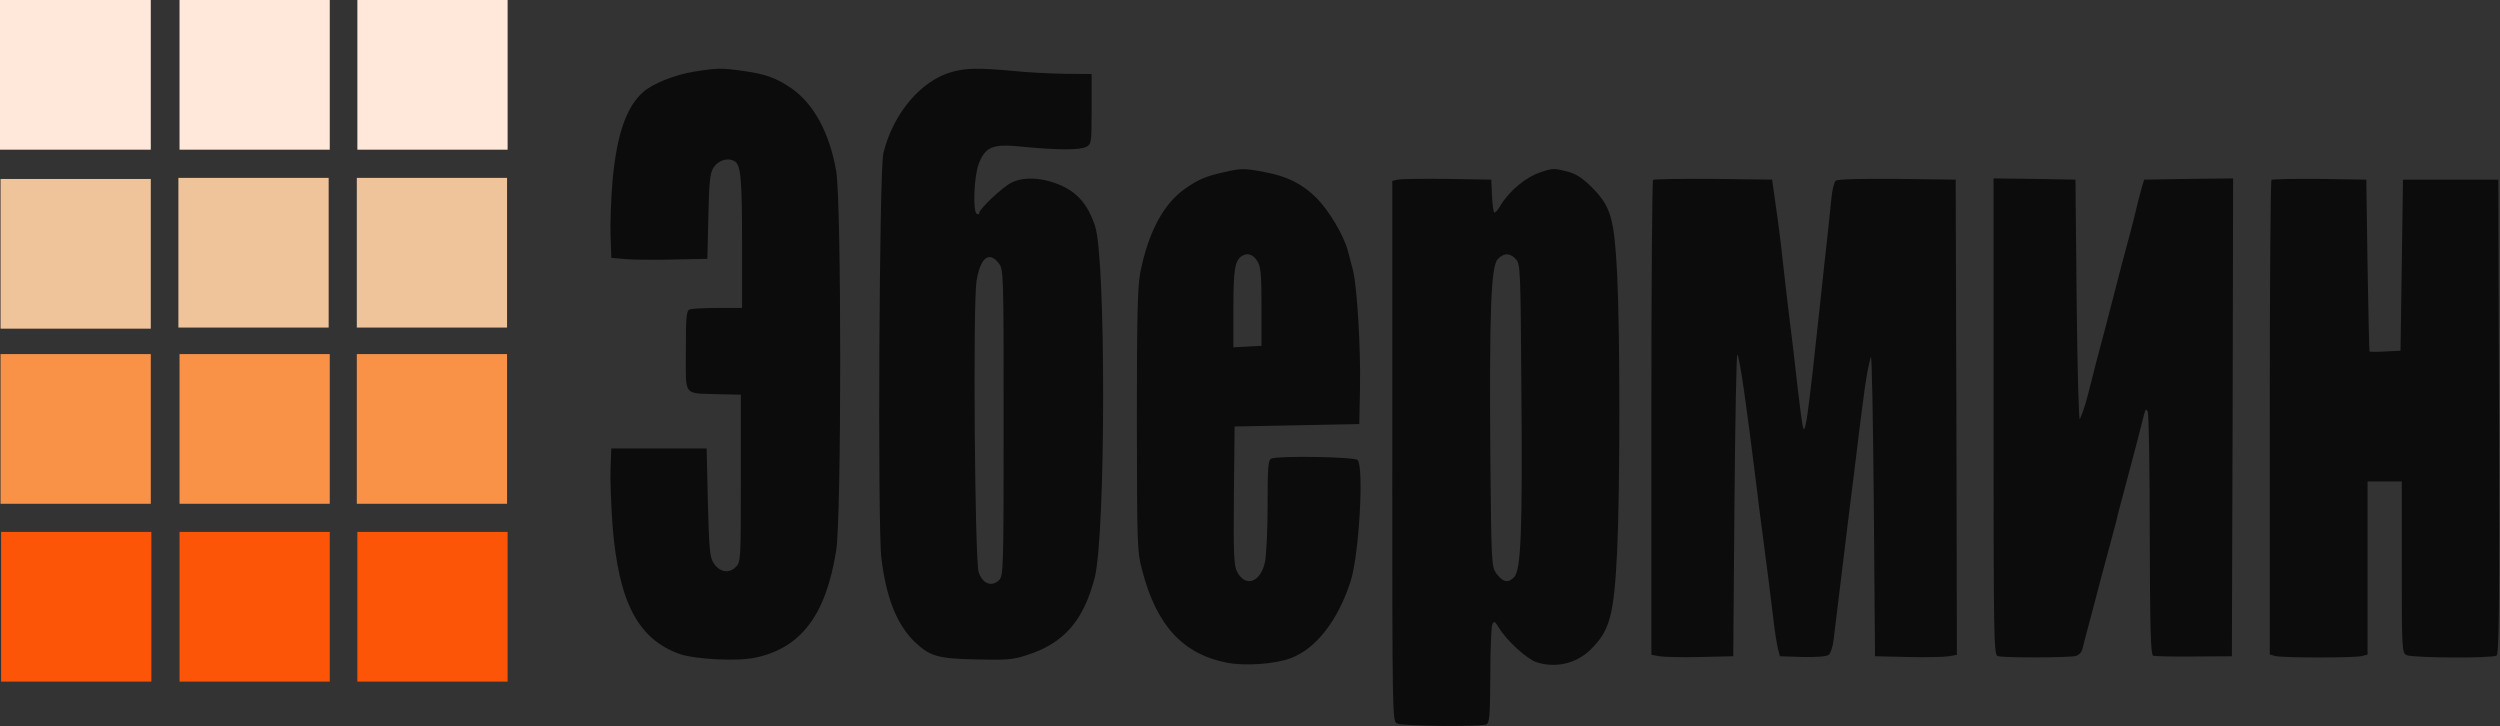 <?xml version="1.0" encoding="UTF-8"?> <svg xmlns="http://www.w3.org/2000/svg" viewBox="0 0 137.707 40" fill="none"><rect x="0" y="0" width="137.707" height="40" fill="#333333" stroke="none"/><path d="M38.183 3.956C37.173 4.117 35.934 4.616 35.423 5.073C34.494 5.895 33.969 7.429 33.74 9.961C33.659 10.957 33.605 12.317 33.632 12.99L33.673 14.202L34.413 14.269C34.817 14.309 36.015 14.323 37.052 14.296L38.964 14.256L39.018 11.926C39.058 10.015 39.112 9.53 39.3 9.234C39.57 8.83 40.068 8.668 40.445 8.87C40.808 9.072 40.876 9.745 40.876 13.609V16.962H39.543C38.802 16.962 38.116 17.002 37.995 17.043C37.806 17.11 37.779 17.447 37.779 19.331C37.779 21.89 37.59 21.647 39.597 21.715L40.808 21.741V26.346C40.808 30.897 40.808 30.964 40.512 31.247C40.149 31.61 39.624 31.516 39.3 31.005C39.098 30.695 39.058 30.197 38.991 27.679L38.924 24.704H36.298H33.673L33.632 25.781C33.605 26.373 33.659 27.8 33.74 28.945C34.077 33.172 35.14 35.205 37.443 36.026C38.317 36.323 40.674 36.444 41.657 36.215C44.147 35.663 45.494 33.859 46.059 30.331C46.355 28.5 46.355 11.119 46.059 9.422C45.696 7.308 44.807 5.693 43.569 4.844C42.72 4.279 42.168 4.077 40.903 3.902C39.731 3.74 39.516 3.74 38.183 3.956Z" fill="#0C0C0C"></path><path d="M52.456 3.956C50.746 4.414 49.184 6.258 48.659 8.439C48.43 9.355 48.336 29.066 48.551 30.762C48.82 32.944 49.4 34.398 50.382 35.354C51.217 36.148 51.648 36.283 53.775 36.323C55.445 36.363 55.808 36.336 56.576 36.081C58.595 35.434 59.672 34.209 60.292 31.853C60.911 29.524 60.924 14.215 60.319 12.452C59.888 11.173 59.282 10.513 58.151 10.096C57.276 9.772 56.36 9.745 55.728 10.055C55.243 10.284 53.937 11.509 53.937 11.738C53.937 11.805 53.883 11.819 53.802 11.779C53.573 11.644 53.654 9.692 53.91 9.032C54.273 8.076 54.691 7.914 56.253 8.076C58.165 8.264 59.484 8.278 59.834 8.089C60.117 7.941 60.13 7.861 60.13 6.003V4.077L58.622 4.064C57.787 4.05 56.495 3.983 55.754 3.902C54.018 3.741 53.21 3.741 52.456 3.956ZM55.001 14.485C55.283 14.835 55.283 14.956 55.283 23.29C55.283 31.503 55.27 31.732 55.014 31.974C54.61 32.338 54.125 32.149 53.91 31.53C53.694 30.897 53.587 16.8 53.789 15.494C53.991 14.202 54.475 13.812 55.001 14.485Z" fill="#0C0C0C"></path><path d="M67.401 9.491C66.418 9.706 66.014 9.881 65.3 10.379C64.102 11.201 63.254 12.776 62.81 15.011C62.661 15.751 62.621 17.542 62.621 23.157C62.634 30.131 62.634 30.4 62.931 31.477C63.712 34.453 65.166 36.028 67.562 36.499C68.559 36.701 70.228 36.58 71.09 36.257C72.477 35.745 73.688 34.197 74.388 32.043C74.86 30.629 75.142 25.701 74.779 25.338C74.604 25.163 70.457 25.095 70.04 25.257C69.851 25.324 69.824 25.688 69.824 27.815C69.824 29.161 69.757 30.589 69.676 30.966C69.434 32.083 68.599 32.379 68.141 31.491C67.966 31.167 67.939 30.481 67.966 27.303L68.006 23.493L71.44 23.426L74.873 23.359L74.914 21.339C74.954 19.158 74.752 15.765 74.523 14.876C74.442 14.58 74.321 14.095 74.24 13.799C73.998 12.924 73.19 11.578 72.504 10.891C71.723 10.124 70.901 9.706 69.649 9.477C68.518 9.262 68.384 9.262 67.401 9.491ZM69.245 14.365C69.447 14.674 69.487 15.051 69.487 16.882V19.05L68.72 19.09L67.939 19.131V16.963C67.939 14.863 68.02 14.351 68.397 14.109C68.693 13.907 69.016 14.001 69.245 14.365Z" fill="#0C0C0C"></path><path d="M84.89 9.477C84.055 9.747 83.14 10.501 82.642 11.335C82.521 11.551 82.372 11.712 82.319 11.712C82.265 11.712 82.211 11.308 82.184 10.797L82.144 9.895L79.72 9.854C78.387 9.841 77.162 9.854 77 9.895L76.691 9.962V24.839C76.691 39.407 76.691 39.717 76.947 39.852C77.229 40 81.497 40.04 81.861 39.905C82.049 39.838 82.076 39.461 82.09 37.24C82.09 35.826 82.144 34.547 82.197 34.412C82.292 34.183 82.332 34.197 82.588 34.614C83.005 35.301 84.109 36.297 84.621 36.472C85.671 36.822 86.829 36.553 87.61 35.786C88.687 34.722 88.902 33.901 89.078 30.346C89.239 26.724 89.239 18.444 89.078 15.119C88.916 12.008 88.741 11.389 87.691 10.326C87.166 9.8 86.829 9.585 86.344 9.45C85.604 9.262 85.536 9.262 84.89 9.477ZM83.504 14.284C83.746 14.553 83.759 14.903 83.8 21.258C83.867 29.283 83.786 31.41 83.396 31.8C83.059 32.137 82.79 32.069 82.426 31.598C82.157 31.221 82.144 31.073 82.09 24.947C82.036 17.165 82.13 14.674 82.494 14.284C82.83 13.92 83.18 13.92 83.504 14.284Z" fill="#0C0C0C"></path><path d="M91.056 9.907C91.002 9.961 90.962 15.872 90.962 23.035V36.068L91.406 36.148C91.635 36.189 92.658 36.216 93.654 36.189L95.472 36.148L95.539 27.734C95.58 23.102 95.647 19.413 95.701 19.521C95.849 19.857 96.172 22.092 96.751 26.751C96.818 27.33 96.967 28.528 97.088 29.417C97.343 31.328 97.505 32.634 97.694 34.196C97.761 34.829 97.882 35.516 97.936 35.745L98.044 36.148L99.309 36.189C100.063 36.202 100.629 36.162 100.736 36.068C100.831 35.987 100.952 35.637 100.992 35.3C101.208 33.509 101.638 30.009 101.867 28.137C101.935 27.585 102.056 26.616 102.137 25.983C102.702 21.338 102.796 20.611 103.052 19.655C103.106 19.467 103.173 23.102 103.214 27.734L103.281 36.148L105.099 36.189C106.095 36.216 107.118 36.189 107.361 36.148L107.791 36.068L107.764 22.981L107.724 9.894L104.506 9.854C102.352 9.84 101.235 9.867 101.113 9.961C101.019 10.042 100.911 10.513 100.871 11.011C100.817 11.51 100.723 12.425 100.656 13.058C100.588 13.691 100.427 15.078 100.319 16.155C99.538 23.452 99.417 24.287 99.269 23.29C99.228 23.035 99.121 22.24 99.04 21.54C98.959 20.84 98.838 19.776 98.771 19.184C98.636 18.134 98.38 16.033 98.098 13.462C98.017 12.762 97.869 11.671 97.774 11.038L97.613 9.894L94.381 9.854C92.604 9.84 91.11 9.867 91.056 9.907Z" fill="#0C0C0C"></path><path d="M109.811 22.941C109.811 34.951 109.825 36.055 110.027 36.135C110.296 36.243 113.918 36.23 114.335 36.135C114.497 36.095 114.658 35.933 114.699 35.772C114.739 35.61 114.927 34.87 115.129 34.129C115.331 33.389 115.601 32.325 115.749 31.773C115.897 31.221 116.112 30.427 116.22 30.023C116.328 29.619 116.476 29.067 116.543 28.811C116.597 28.555 116.812 27.734 117.014 26.994C117.647 24.61 117.903 23.641 118.051 23.022C118.172 22.524 118.213 22.47 118.307 22.685C118.361 22.833 118.415 25.903 118.415 29.498C118.428 34.695 118.469 36.068 118.603 36.122C118.697 36.149 119.707 36.176 120.852 36.162L122.938 36.149L122.979 22.981L123.006 9.827L120.555 9.854L118.105 9.895L117.984 10.298C117.876 10.675 117.782 11.039 117.499 12.21C117.432 12.493 117.27 13.085 117.149 13.53C117.028 13.974 116.691 15.24 116.409 16.357C116.126 17.461 115.789 18.74 115.668 19.185C115.547 19.629 115.331 20.477 115.183 21.069C114.914 22.133 114.793 22.577 114.564 23.089C114.51 23.237 114.429 20.477 114.389 16.626L114.322 9.895L112.073 9.854L109.811 9.827V22.941Z" fill="#0C0C0C"></path><path d="M125.12 9.908C125.066 9.962 125.025 15.873 125.025 23.035V36.055L125.335 36.135C125.725 36.243 129.711 36.243 130.114 36.135L130.411 36.055V31.289V26.522H131.353H132.296V31.235C132.296 35.745 132.309 35.947 132.551 36.082C132.861 36.243 137.264 36.27 137.52 36.109C137.654 36.014 137.681 33.295 137.654 22.941L137.614 9.895H134.988H132.363L132.296 14.607L132.228 19.319L131.394 19.36C130.922 19.387 130.532 19.387 130.519 19.36C130.505 19.333 130.451 17.192 130.411 14.607L130.343 9.895L127.772 9.854C126.372 9.841 125.173 9.868 125.12 9.908Z" fill="#0C0C0C"></path><path d="M8.306 0H0V8.245H8.306V0Z" fill="#FFE7D9"></path><path d="M18.164 0H9.889V8.245H18.164V0Z" fill="#FFE7D9"></path><path d="M27.961 0H19.685V8.245H27.961V0Z" fill="#FFE7D9"></path><path d="M27.93 9.798H19.654V18.043H27.93V9.798Z" fill="#EFC49A"></path><path d="M18.103 9.798H9.827V18.043H18.103V9.798Z" fill="#EFC49A"></path><path d="M8.306 9.858H0.03V18.104H8.306V9.858Z" fill="#EFC49A"></path><path d="M8.306 19.504H0.03V27.749H8.306V19.504Z" fill="#F99247"></path><path d="M27.961 29.299H19.685V37.545H27.961V29.299Z" fill="#FC5507"></path><path d="M27.93 19.504H19.654V27.749H27.93V19.504Z" fill="#F99247"></path><path d="M18.164 19.504H9.889V27.749H18.164V19.504Z" fill="#F99247"></path><path d="M18.164 29.299H9.889V37.545H18.164V29.299Z" fill="#FC5507"></path><path d="M8.336 29.299H0.061V37.545H8.336V29.299Z" fill="#FC5507"></path></svg> 